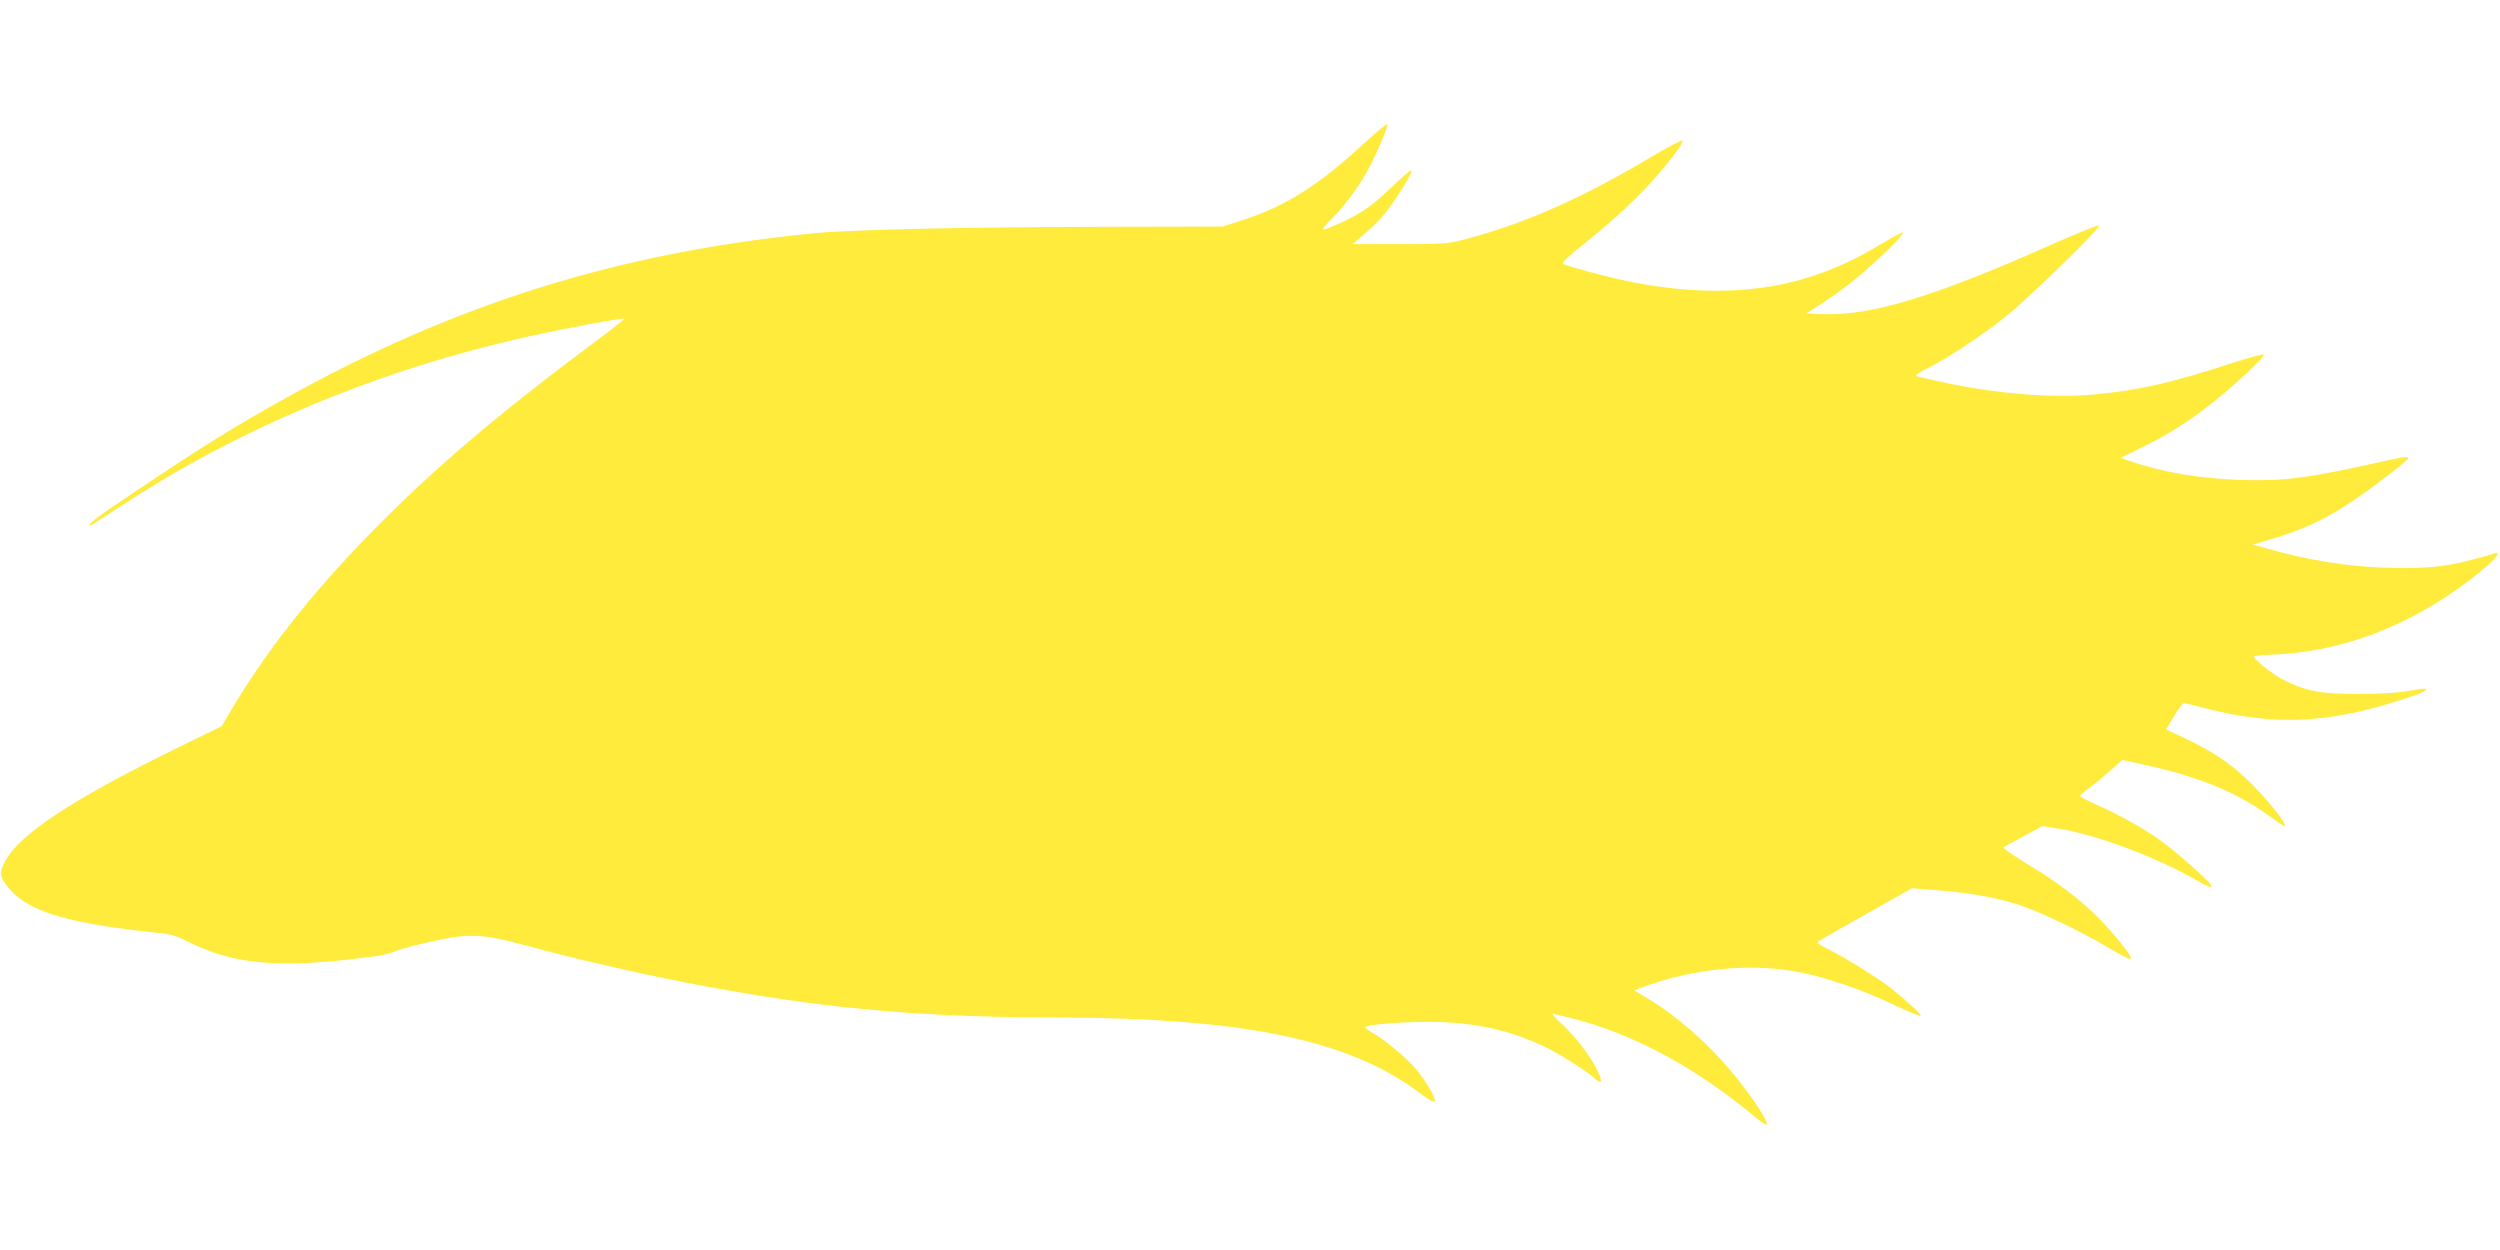 <?xml version="1.0" standalone="no"?>
<!DOCTYPE svg PUBLIC "-//W3C//DTD SVG 20010904//EN"
 "http://www.w3.org/TR/2001/REC-SVG-20010904/DTD/svg10.dtd">
<svg version="1.0" xmlns="http://www.w3.org/2000/svg"
 width="1280pt" height="640pt" viewBox="0 0 1280 640"
 preserveAspectRatio="xMidYMid meet">
<g transform="translate(0,640) scale(0.1,-0.1)"
fill="#ffeb3b" stroke="none">
<path d="M6965 5649 c-216 -199 -385 -305 -597 -374 l-108 -35 -522 -1 c-756
-1 -1383 -14 -1578 -34 -990 -98 -1829 -360 -2695 -842 -247 -137 -424 -246
-737 -456 -229 -152 -289 -197 -263 -197 2 0 69 43 148 95 611 403 1337 706
2102 874 194 43 475 95 481 89 2 -2 -54 -47 -124 -99 -526 -391 -857 -673
-1182 -1006 -300 -307 -535 -607 -716 -915 l-39 -66 -235 -115 c-529 -260
-797 -436 -873 -575 -33 -61 -30 -83 20 -142 85 -99 240 -156 538 -199 77 -11
176 -23 220 -27 62 -5 95 -14 148 -41 253 -127 489 -145 982 -77 28 4 69 15
92 25 23 10 106 32 185 49 186 42 261 39 473 -19 541 -146 1146 -264 1615
-315 359 -39 682 -55 1125 -56 943 -1 1492 -116 1849 -390 36 -28 68 -45 71
-40 9 14 -39 98 -93 164 -49 58 -161 152 -224 188 -21 12 -38 25 -38 28 0 16
245 33 387 27 212 -8 381 -51 553 -137 70 -35 201 -120 237 -153 64 -58 18 54
-67 166 -26 34 -72 86 -103 114 -31 29 -53 53 -49 53 4 0 51 -11 105 -25 317
-81 639 -256 949 -517 21 -17 41 -29 44 -25 8 8 -42 90 -111 182 -144 193
-320 355 -510 470 l-58 34 27 11 c261 99 552 130 801 86 140 -25 341 -93 500
-170 74 -35 137 -61 139 -57 5 7 -61 68 -154 143 -58 46 -225 150 -313 195
-63 31 -68 36 -51 47 11 7 121 70 246 140 l227 128 143 -11 c161 -13 297 -38
414 -77 102 -34 311 -134 442 -212 143 -85 152 -83 71 19 -128 160 -262 274
-477 404 -72 44 -128 83 -124 86 4 4 50 30 103 58 l97 52 73 -12 c203 -31 523
-152 737 -278 28 -16 54 -26 57 -21 6 10 -152 154 -253 229 -79 60 -215 136
-336 190 -48 21 -87 42 -87 46 0 3 19 20 43 37 24 17 73 57 109 89 l66 58 109
-24 c279 -61 469 -138 637 -259 43 -31 80 -56 83 -56 24 0 -94 148 -196 244
-88 83 -180 143 -311 205 l-99 46 41 68 c22 37 45 67 51 67 5 0 51 -11 101
-24 349 -92 626 -82 996 36 118 37 151 52 140 62 -2 2 -40 -3 -84 -11 -52 -10
-142 -16 -255 -16 -196 -1 -272 13 -390 73 -55 28 -150 103 -150 119 0 3 39 7
88 9 314 11 619 113 904 302 161 106 306 237 241 217 -218 -67 -327 -81 -553
-74 -207 7 -411 40 -615 99 l-70 20 85 25 c170 49 294 107 445 211 103 70 264
195 265 205 0 12 -23 9 -168 -24 -357 -79 -469 -93 -692 -86 -207 6 -404 40
-573 99 l-38 14 123 61 c136 68 227 127 351 225 115 91 268 236 257 243 -5 3
-78 -17 -162 -44 -319 -104 -483 -141 -720 -162 -203 -17 -480 5 -728 57 -63
14 -127 28 -142 31 -16 3 -28 8 -28 12 0 3 33 23 73 43 104 54 266 162 386
257 121 97 489 456 479 467 -4 4 -117 -42 -250 -101 -604 -268 -924 -365
-1176 -353 l-74 3 89 57 c48 31 131 92 183 136 112 95 240 222 222 222 -7 0
-59 -28 -115 -62 -120 -72 -209 -114 -336 -158 -275 -94 -602 -104 -961 -29
-99 20 -305 76 -328 88 -9 5 32 43 125 116 76 60 190 161 254 225 113 113 243
275 234 291 -3 4 -72 -32 -153 -80 -353 -211 -639 -339 -942 -421 -108 -29
-115 -30 -353 -30 l-242 0 50 42 c28 24 69 63 93 88 45 47 152 210 160 245 3
12 -33 -17 -89 -70 -109 -105 -161 -143 -262 -190 -121 -56 -127 -55 -57 16
73 75 149 180 192 264 50 97 98 214 90 219 -4 2 -66 -50 -137 -115z"/>
</g>
</svg>
